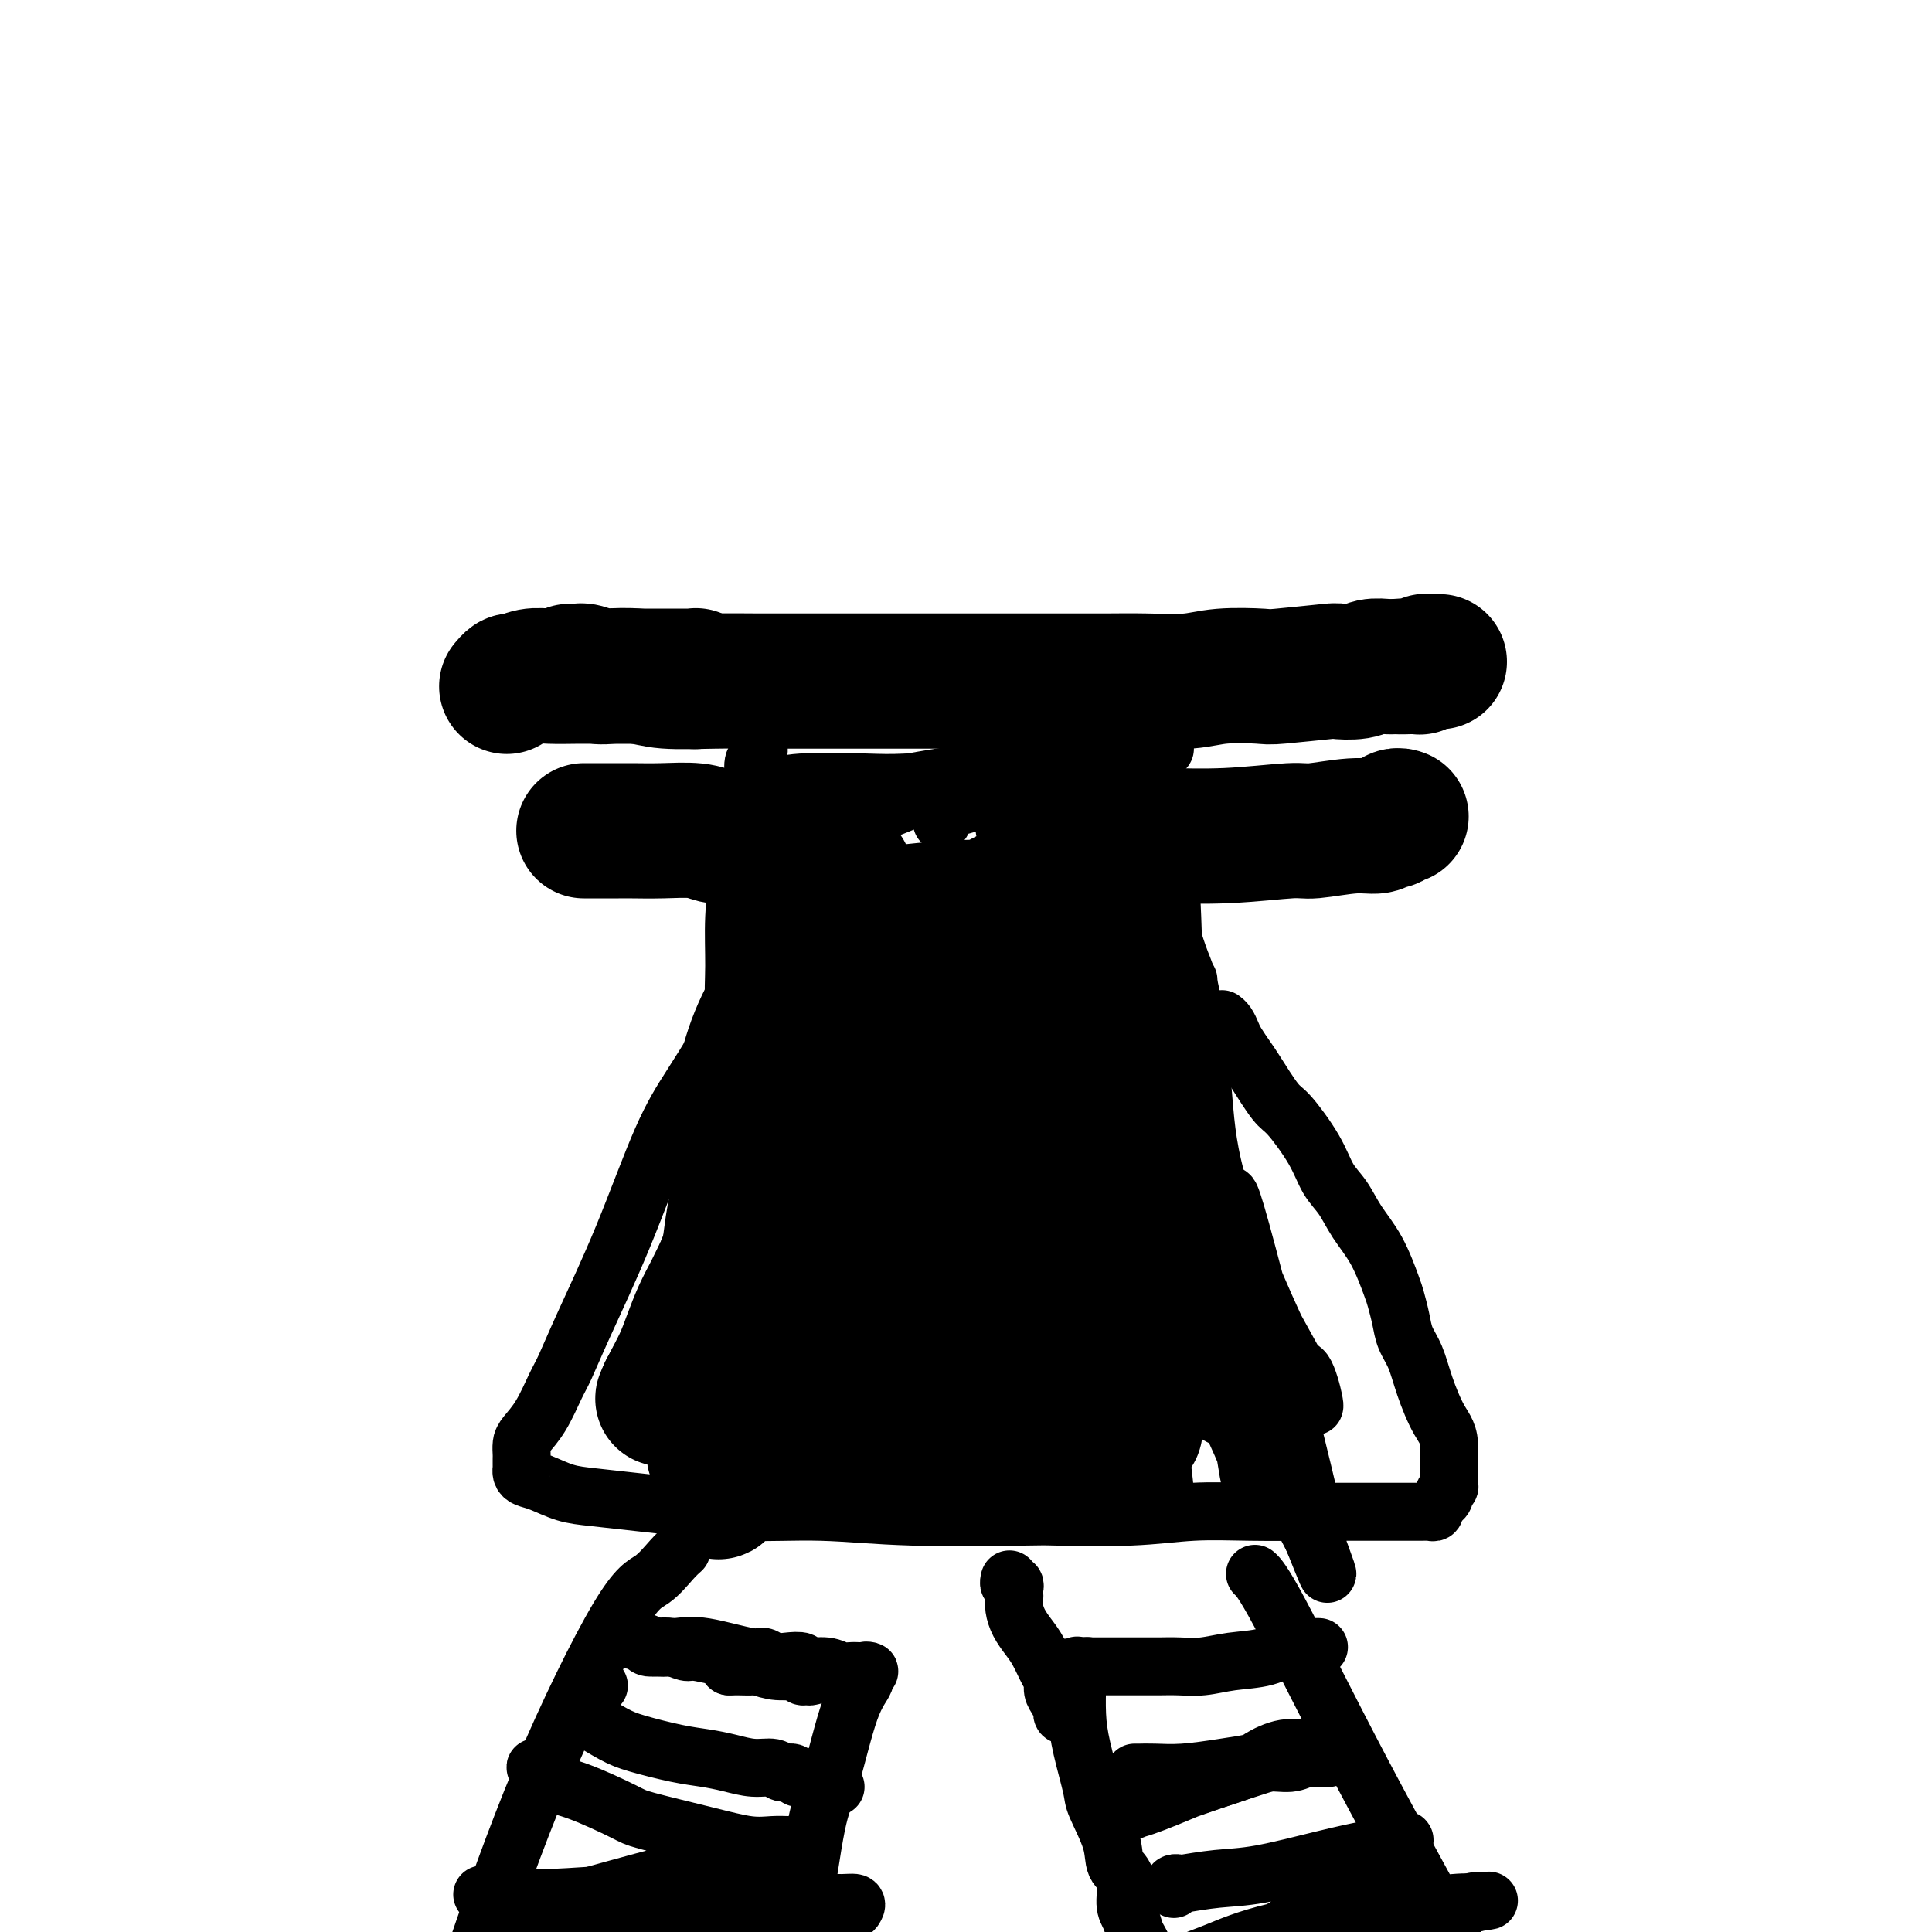 <svg viewBox='0 0 400 400' version='1.1' xmlns='http://www.w3.org/2000/svg' xmlns:xlink='http://www.w3.org/1999/xlink'><g fill='none' stroke='#000000' stroke-width='12' stroke-linecap='round' stroke-linejoin='round'><path d='M152,211c0.000,-0.000 0.001,-0.000 0,0c-0.001,0.000 -0.002,0.000 0,0c0.002,-0.000 0.007,-0.002 0,0c-0.007,0.002 -0.027,0.006 0,0c0.027,-0.006 0.100,-0.022 0,0c-0.100,0.022 -0.372,0.082 -1,1c-0.628,0.918 -1.613,2.693 -3,5c-1.387,2.307 -3.176,5.146 -5,8c-1.824,2.854 -3.681,5.724 -6,11c-2.319,5.276 -5.099,12.960 -8,20c-2.901,7.040 -5.922,13.437 -8,18c-2.078,4.563 -3.212,7.291 -4,9c-0.788,1.709 -1.230,2.398 -2,4c-0.770,1.602 -1.866,4.117 -3,6c-1.134,1.883 -2.304,3.135 -3,4c-0.696,0.865 -0.919,1.342 -1,2c-0.081,0.658 -0.022,1.496 0,2c0.022,0.504 0.006,0.675 0,1c-0.006,0.325 -0.001,0.804 0,1c0.001,0.196 -0.000,0.108 0,0c0.000,-0.108 0.002,-0.236 0,0c-0.002,0.236 -0.007,0.836 0,1c0.007,0.164 0.027,-0.107 0,0c-0.027,0.107 -0.101,0.592 0,1c0.101,0.408 0.376,0.739 1,1c0.624,0.261 1.598,0.451 3,1c1.402,0.549 3.231,1.456 5,2c1.769,0.544 3.476,0.723 6,1c2.524,0.277 5.864,0.650 9,1c3.136,0.350 6.068,0.675 9,1'/><path d='M141,312c5.845,0.399 8.457,-0.103 10,0c1.543,0.103 2.016,0.812 5,1c2.984,0.188 8.478,-0.145 14,0c5.522,0.145 11.073,0.767 19,1c7.927,0.233 18.229,0.076 23,0c4.771,-0.076 4.011,-0.073 7,0c2.989,0.073 9.729,0.216 15,0c5.271,-0.216 9.075,-0.790 13,-1c3.925,-0.210 7.971,-0.056 12,0c4.029,0.056 8.043,0.015 10,0c1.957,-0.015 1.859,-0.004 3,0c1.141,0.004 3.522,0.001 6,0c2.478,-0.001 5.053,-0.000 7,0c1.947,0.000 3.267,0.000 4,0c0.733,-0.000 0.879,-0.000 1,0c0.121,0.000 0.218,0.001 1,0c0.782,-0.001 2.248,-0.004 3,0c0.752,0.004 0.790,0.015 1,0c0.210,-0.015 0.591,-0.055 1,0c0.409,0.055 0.846,0.207 1,0c0.154,-0.207 0.026,-0.773 0,-1c-0.026,-0.227 0.050,-0.116 0,0c-0.050,0.116 -0.225,0.239 0,0c0.225,-0.239 0.849,-0.838 1,-1c0.151,-0.162 -0.170,0.113 0,0c0.170,-0.113 0.830,-0.613 1,-1c0.170,-0.387 -0.151,-0.662 0,-1c0.151,-0.338 0.772,-0.740 1,-1c0.228,-0.260 0.061,-0.378 0,-1c-0.061,-0.622 -0.018,-1.749 0,-3c0.018,-1.251 0.009,-2.625 0,-4'/><path d='M300,300c0.168,-3.029 -0.910,-4.101 -2,-6c-1.090,-1.899 -2.190,-4.624 -3,-7c-0.810,-2.376 -1.329,-4.404 -2,-6c-0.671,-1.596 -1.494,-2.761 -2,-4c-0.506,-1.239 -0.694,-2.553 -1,-4c-0.306,-1.447 -0.728,-3.027 -1,-4c-0.272,-0.973 -0.394,-1.340 -1,-3c-0.606,-1.660 -1.696,-4.615 -3,-7c-1.304,-2.385 -2.821,-4.201 -4,-6c-1.179,-1.799 -2.018,-3.580 -3,-5c-0.982,-1.420 -2.105,-2.478 -3,-4c-0.895,-1.522 -1.562,-3.509 -3,-6c-1.438,-2.491 -3.646,-5.486 -5,-7c-1.354,-1.514 -1.854,-1.546 -3,-3c-1.146,-1.454 -2.937,-4.329 -4,-6c-1.063,-1.671 -1.399,-2.136 -2,-3c-0.601,-0.864 -1.468,-2.127 -2,-3c-0.532,-0.873 -0.730,-1.358 -1,-2c-0.270,-0.642 -0.611,-1.442 -1,-2c-0.389,-0.558 -0.825,-0.874 -1,-1c-0.175,-0.126 -0.087,-0.063 0,0'/><path d='M141,321c-0.036,0.031 -0.072,0.063 0,0c0.072,-0.063 0.252,-0.219 0,0c-0.252,0.219 -0.934,0.813 -2,2c-1.066,1.187 -2.515,2.967 -4,4c-1.485,1.033 -3.006,1.318 -7,8c-3.994,6.682 -10.460,19.761 -16,33c-5.540,13.239 -10.154,26.640 -12,32c-1.846,5.360 -0.923,2.680 0,0'/><path d='M260,326c0.004,0.003 0.008,0.007 0,0c-0.008,-0.007 -0.027,-0.024 0,0c0.027,0.024 0.099,0.088 0,0c-0.099,-0.088 -0.369,-0.327 0,0c0.369,0.327 1.378,1.220 5,8c3.622,6.780 9.857,19.446 17,33c7.143,13.554 15.192,27.995 20,37c4.808,9.005 6.374,12.573 7,14c0.626,1.427 0.313,0.714 0,0'/><path d='M151,345c0.000,0.000 0.000,0.000 0,0c0.000,0.000 0.000,0.000 0,0c0.000,0.000 0.000,0.000 0,0c0.000,-0.000 -0.000,0.000 0,0c0.000,0.000 0.000,0.000 0,0c0.000,0.000 0.000,0.000 0,0c0.000,0.000 0.000,0.000 0,0c0.000,0.000 -0.000,0.000 0,0c0.000,0.000 0.000,0.000 0,0c0.000,0.000 0.000,0.000 0,0c-0.000,0.000 0.000,0.000 0,0c0.000,0.000 0.000,0.000 0,0c0.000,0.000 0.000,0.000 0,0c0.000,0.000 0.000,0.000 0,0c0.000,0.000 0.000,0.000 0,0c0.000,0.000 0.000,0.000 0,0c0.000,0.000 0.000,0.000 0,0'/><path d='M151,345c-0.078,0.001 -0.271,0.004 0,0c0.271,-0.004 1.008,-0.016 2,0c0.992,0.016 2.240,0.061 3,0c0.760,-0.061 1.030,-0.226 2,0c0.970,0.226 2.638,0.845 4,1c1.362,0.155 2.418,-0.155 3,0c0.582,0.155 0.691,0.774 1,1c0.309,0.226 0.819,0.061 1,0c0.181,-0.061 0.034,-0.016 0,0c-0.034,0.016 0.043,0.004 0,0c-0.043,-0.004 -0.208,-0.001 0,0c0.208,0.001 0.788,0.000 1,0c0.212,-0.000 0.054,0.001 0,0c-0.054,-0.001 -0.005,-0.004 0,0c0.005,0.004 -0.035,0.016 0,0c0.035,-0.016 0.144,-0.060 0,0c-0.144,0.060 -0.540,0.223 -1,0c-0.460,-0.223 -0.985,-0.833 -2,-1c-1.015,-0.167 -2.520,0.109 -4,0c-1.480,-0.109 -2.934,-0.603 -4,-1c-1.066,-0.397 -1.744,-0.699 -3,-1c-1.256,-0.301 -3.088,-0.603 -5,-1c-1.912,-0.397 -3.902,-0.890 -5,-1c-1.098,-0.110 -1.303,0.163 -2,0c-0.697,-0.163 -1.885,-0.762 -3,-1c-1.115,-0.238 -2.155,-0.116 -3,0c-0.845,0.116 -1.495,0.227 -2,0c-0.505,-0.227 -0.867,-0.792 -1,-1c-0.133,-0.208 -0.038,-0.059 0,0c0.038,0.059 0.019,0.030 0,0'/><path d='M133,340c-5.413,-1.082 -1.447,-0.286 0,0c1.447,0.286 0.375,0.063 0,0c-0.375,-0.063 -0.051,0.034 0,0c0.051,-0.034 -0.169,-0.197 0,0c0.169,0.197 0.727,0.756 2,1c1.273,0.244 3.261,0.174 5,0c1.739,-0.174 3.231,-0.453 6,0c2.769,0.453 6.816,1.637 9,2c2.184,0.363 2.505,-0.095 3,0c0.495,0.095 1.164,0.742 2,1c0.836,0.258 1.838,0.125 3,0c1.162,-0.125 2.485,-0.244 3,0c0.515,0.244 0.221,0.850 1,1c0.779,0.150 2.629,-0.156 4,0c1.371,0.156 2.263,0.774 3,1c0.737,0.226 1.321,0.060 2,0c0.679,-0.060 1.455,-0.016 2,0c0.545,0.016 0.860,0.003 1,0c0.140,-0.003 0.106,0.004 0,0c-0.106,-0.004 -0.285,-0.019 0,0c0.285,0.019 1.034,0.073 1,0c-0.034,-0.073 -0.851,-0.272 -1,0c-0.149,0.272 0.371,1.016 0,2c-0.371,0.984 -1.634,2.209 -3,6c-1.366,3.791 -2.836,10.148 -4,14c-1.164,3.852 -2.023,5.197 -3,10c-0.977,4.803 -2.071,13.062 -3,18c-0.929,4.938 -1.694,6.554 -2,8c-0.306,1.446 -0.153,2.723 0,4'/><path d='M164,408c-2.392,9.920 -1.373,3.719 -1,2c0.373,-1.719 0.100,1.042 0,2c-0.100,0.958 -0.027,0.112 0,0c0.027,-0.112 0.007,0.508 0,1c-0.007,0.492 -0.002,0.855 0,1c0.002,0.145 0.001,0.073 0,0'/><path d='M124,349c-0.762,0.649 -1.525,1.298 -2,2c-0.475,0.702 -0.663,1.456 -1,2c-0.337,0.544 -0.823,0.877 -1,1c-0.177,0.123 -0.043,0.036 0,0c0.043,-0.036 -0.003,-0.023 0,0c0.003,0.023 0.055,0.054 0,0c-0.055,-0.054 -0.217,-0.195 0,0c0.217,0.195 0.811,0.724 1,1c0.189,0.276 -0.029,0.297 1,1c1.029,0.703 3.306,2.086 5,3c1.694,0.914 2.805,1.359 5,2c2.195,0.641 5.474,1.477 8,2c2.526,0.523 4.301,0.733 6,1c1.699,0.267 3.324,0.592 5,1c1.676,0.408 3.405,0.898 5,1c1.595,0.102 3.057,-0.183 4,0c0.943,0.183 1.367,0.834 2,1c0.633,0.166 1.476,-0.152 2,0c0.524,0.152 0.729,0.773 1,1c0.271,0.227 0.609,0.061 1,0c0.391,-0.061 0.836,-0.016 1,0c0.164,0.016 0.048,0.005 0,0c-0.048,-0.005 -0.028,-0.002 0,0c0.028,0.002 0.064,0.004 0,0c-0.064,-0.004 -0.227,-0.015 0,0c0.227,0.015 0.844,0.056 1,0c0.156,-0.056 -0.150,-0.207 0,0c0.150,0.207 0.757,0.774 1,1c0.243,0.226 0.121,0.113 0,0'/><path d='M169,369c7.000,1.667 3.500,0.833 0,0'/><path d='M114,366c-0.338,0.001 -0.676,0.002 -1,0c-0.324,-0.002 -0.633,-0.008 -1,0c-0.367,0.008 -0.792,0.030 -1,0c-0.208,-0.030 -0.200,-0.114 0,0c0.200,0.114 0.591,0.424 1,1c0.409,0.576 0.837,1.417 2,2c1.163,0.583 3.062,0.906 6,2c2.938,1.094 6.915,2.959 9,4c2.085,1.041 2.278,1.260 5,2c2.722,0.740 7.972,2.002 12,3c4.028,0.998 6.834,1.731 9,2c2.166,0.269 3.690,0.072 5,0c1.310,-0.072 2.404,-0.019 3,0c0.596,0.019 0.693,0.005 1,0c0.307,-0.005 0.825,-0.002 1,0c0.175,0.002 0.007,0.003 0,0c-0.007,-0.003 0.145,-0.008 0,0c-0.145,0.008 -0.589,0.030 -5,1c-4.411,0.970 -12.789,2.887 -21,5c-8.211,2.113 -16.253,4.423 -22,6c-5.747,1.577 -9.197,2.423 -11,3c-1.803,0.577 -1.960,0.887 -2,1c-0.040,0.113 0.035,0.031 0,0c-0.035,-0.031 -0.181,-0.012 0,0c0.181,0.012 0.689,0.015 1,0c0.311,-0.015 0.426,-0.048 1,0c0.574,0.048 1.607,0.178 3,0c1.393,-0.178 3.144,-0.663 6,-1c2.856,-0.337 6.816,-0.525 14,-1c7.184,-0.475 17.592,-1.238 28,-2'/><path d='M157,394c11.271,-0.448 13.949,-0.068 16,0c2.051,0.068 3.477,-0.175 4,0c0.523,0.175 0.144,0.767 0,1c-0.144,0.233 -0.054,0.108 0,0c0.054,-0.108 0.071,-0.197 0,0c-0.071,0.197 -0.230,0.680 -4,3c-3.770,2.320 -11.150,6.478 -21,10c-9.850,3.522 -22.170,6.409 -29,8c-6.830,1.591 -8.171,1.886 -10,2c-1.829,0.114 -4.147,0.046 -5,0c-0.853,-0.046 -0.240,-0.069 0,0c0.240,0.069 0.109,0.231 0,0c-0.109,-0.231 -0.195,-0.856 0,-1c0.195,-0.144 0.671,0.194 1,0c0.329,-0.194 0.512,-0.920 2,-2c1.488,-1.080 4.282,-2.513 5,-3c0.718,-0.487 -0.641,-0.029 4,-3c4.641,-2.971 15.282,-9.370 22,-13c6.718,-3.630 9.513,-4.490 11,-5c1.487,-0.510 1.665,-0.671 2,-1c0.335,-0.329 0.828,-0.828 1,-1c0.172,-0.172 0.024,-0.017 0,0c-0.024,0.017 0.077,-0.104 0,0c-0.077,0.104 -0.333,0.434 -5,1c-4.667,0.566 -13.744,1.367 -22,2c-8.256,0.633 -15.690,1.098 -19,1c-3.310,-0.098 -2.495,-0.758 -3,-1c-0.505,-0.242 -2.328,-0.065 -3,0c-0.672,0.065 -0.192,0.019 0,0c0.192,-0.019 0.096,-0.009 0,0'/><path d='M104,392c-8.089,0.467 -2.311,0.133 0,0c2.311,-0.133 1.156,-0.067 0,0'/><path d='M273,341c-0.022,-0.000 -0.044,-0.000 0,0c0.044,0.000 0.154,0.001 0,0c-0.154,-0.001 -0.571,-0.002 -1,0c-0.429,0.002 -0.870,0.007 -1,0c-0.130,-0.007 0.053,-0.027 0,0c-0.053,0.027 -0.340,0.102 -1,0c-0.660,-0.102 -1.691,-0.381 -3,0c-1.309,0.381 -2.896,1.423 -5,2c-2.104,0.577 -4.725,0.691 -7,1c-2.275,0.309 -4.202,0.815 -6,1c-1.798,0.185 -3.466,0.050 -5,0c-1.534,-0.050 -2.935,-0.013 -4,0c-1.065,0.013 -1.796,0.004 -3,0c-1.204,-0.004 -2.882,-0.001 -4,0c-1.118,0.001 -1.676,0.000 -2,0c-0.324,-0.000 -0.413,-0.000 -1,0c-0.587,0.000 -1.673,0.000 -2,0c-0.327,-0.000 0.105,-0.000 0,0c-0.105,0.000 -0.746,0.000 -1,0c-0.254,-0.000 -0.119,-0.000 0,0c0.119,0.000 0.224,0.000 0,0c-0.224,-0.000 -0.777,-0.000 -1,0c-0.223,0.000 -0.116,0.000 0,0c0.116,-0.000 0.241,-0.000 0,0c-0.241,0.000 -0.848,0.000 -1,0c-0.152,-0.000 0.151,-0.000 0,0c-0.151,0.000 -0.758,0.000 -1,0c-0.242,-0.000 -0.121,-0.000 0,0'/><path d='M224,345c-7.576,0.619 -2.016,0.166 0,0c2.016,-0.166 0.488,-0.044 0,0c-0.488,0.044 0.066,0.012 0,0c-0.066,-0.012 -0.750,-0.003 -1,0c-0.250,0.003 -0.067,-0.001 0,0c0.067,0.001 0.018,0.007 0,0c-0.018,-0.007 -0.005,-0.027 0,0c0.005,0.027 0.001,0.102 0,0c-0.001,-0.102 0.002,-0.380 0,0c-0.002,0.380 -0.007,1.418 0,2c0.007,0.582 0.027,0.708 0,2c-0.027,1.292 -0.102,3.752 0,6c0.102,2.248 0.379,4.286 1,7c0.621,2.714 1.586,6.103 2,8c0.414,1.897 0.278,2.300 1,4c0.722,1.700 2.301,4.695 3,7c0.699,2.305 0.516,3.920 1,5c0.484,1.080 1.635,1.626 2,3c0.365,1.374 -0.056,3.577 0,5c0.056,1.423 0.590,2.066 1,3c0.410,0.934 0.698,2.157 1,3c0.302,0.843 0.620,1.304 1,2c0.380,0.696 0.823,1.627 1,2c0.177,0.373 0.089,0.186 0,0'/><path d='M221,355c0.114,-0.029 0.227,-0.059 0,0c-0.227,0.059 -0.796,0.206 -1,0c-0.204,-0.206 -0.045,-0.765 0,-1c0.045,-0.235 -0.026,-0.146 0,0c0.026,0.146 0.148,0.350 0,0c-0.148,-0.350 -0.568,-1.255 -1,-2c-0.432,-0.745 -0.878,-1.329 -1,-2c-0.122,-0.671 0.080,-1.428 0,-2c-0.080,-0.572 -0.442,-0.958 -1,-2c-0.558,-1.042 -1.312,-2.741 -2,-4c-0.688,-1.259 -1.309,-2.078 -2,-3c-0.691,-0.922 -1.453,-1.949 -2,-3c-0.547,-1.051 -0.877,-2.128 -1,-3c-0.123,-0.872 -0.037,-1.539 0,-2c0.037,-0.461 0.024,-0.716 0,-1c-0.024,-0.284 -0.059,-0.598 0,-1c0.059,-0.402 0.212,-0.891 0,-1c-0.212,-0.109 -0.788,0.163 -1,0c-0.212,-0.163 -0.061,-0.761 0,-1c0.061,-0.239 0.030,-0.120 0,0'/><path d='M238,367c0.091,0.000 0.182,0.000 0,0c-0.182,-0.000 -0.638,-0.000 -1,0c-0.362,0.000 -0.631,0.000 -1,0c-0.369,-0.000 -0.838,-0.000 -1,0c-0.162,0.000 -0.017,0.001 0,0c0.017,-0.001 -0.094,-0.003 0,0c0.094,0.003 0.393,0.012 1,0c0.607,-0.012 1.522,-0.043 3,0c1.478,0.043 3.521,0.161 6,0c2.479,-0.161 5.396,-0.603 8,-1c2.604,-0.397 4.896,-0.751 6,-1c1.104,-0.249 1.021,-0.392 2,-1c0.979,-0.608 3.019,-1.679 5,-2c1.981,-0.321 3.904,0.110 5,0c1.096,-0.110 1.366,-0.762 2,-1c0.634,-0.238 1.634,-0.064 2,0c0.366,0.064 0.099,0.017 0,0c-0.099,-0.017 -0.029,-0.005 0,0c0.029,0.005 0.016,0.004 0,0c-0.016,-0.004 -0.034,-0.011 0,0c0.034,0.011 0.121,0.042 -3,1c-3.121,0.958 -9.449,2.845 -16,5c-6.551,2.155 -13.326,4.577 -17,6c-3.674,1.423 -4.248,1.845 -5,2c-0.752,0.155 -1.682,0.042 -2,0c-0.318,-0.042 -0.025,-0.012 0,0c0.025,0.012 -0.217,0.006 0,0c0.217,-0.006 0.893,-0.012 1,0c0.107,0.012 -0.356,0.042 0,0c0.356,-0.042 1.530,-0.155 4,-1c2.470,-0.845 6.235,-2.423 10,-4'/><path d='M247,370c3.754,-1.327 6.639,-2.145 9,-3c2.361,-0.855 4.198,-1.746 6,-2c1.802,-0.254 3.569,0.128 5,0c1.431,-0.128 2.527,-0.766 3,-1c0.473,-0.234 0.323,-0.063 1,0c0.677,0.063 2.182,0.017 3,0c0.818,-0.017 0.951,-0.005 1,0c0.049,0.005 0.014,0.001 0,0c-0.014,-0.001 -0.007,-0.001 0,0'/><path d='M243,391c0.002,0.008 0.005,0.016 0,0c-0.005,-0.016 -0.017,-0.056 0,0c0.017,0.056 0.063,0.208 0,0c-0.063,-0.208 -0.236,-0.775 0,-1c0.236,-0.225 0.882,-0.108 1,0c0.118,0.108 -0.290,0.208 1,0c1.290,-0.208 4.278,-0.724 7,-1c2.722,-0.276 5.178,-0.312 9,-1c3.822,-0.688 9.010,-2.027 13,-3c3.990,-0.973 6.783,-1.582 9,-2c2.217,-0.418 3.860,-0.647 5,-1c1.140,-0.353 1.777,-0.829 2,-1c0.223,-0.171 0.031,-0.037 0,0c-0.031,0.037 0.098,-0.022 0,0c-0.098,0.022 -0.424,0.124 0,0c0.424,-0.124 1.598,-0.474 0,1c-1.598,1.474 -5.969,4.773 -12,9c-6.031,4.227 -13.721,9.381 -19,12c-5.279,2.619 -8.147,2.702 -10,3c-1.853,0.298 -2.692,0.809 -3,1c-0.308,0.191 -0.085,0.061 0,0c0.085,-0.061 0.032,-0.052 0,0c-0.032,0.052 -0.042,0.148 0,0c0.042,-0.148 0.136,-0.541 1,-1c0.864,-0.459 2.498,-0.985 5,-2c2.502,-1.015 5.872,-2.521 12,-4c6.128,-1.479 15.014,-2.933 22,-4c6.986,-1.067 12.073,-1.749 15,-2c2.927,-0.251 3.693,-0.072 4,0c0.307,0.072 0.153,0.036 0,0'/><path d='M305,394c6.366,-0.944 1.782,-0.303 0,0c-1.782,0.303 -0.762,0.267 0,0c0.762,-0.267 1.266,-0.765 -1,0c-2.266,0.765 -7.301,2.793 -13,5c-5.699,2.207 -12.063,4.591 -16,6c-3.937,1.409 -5.448,1.841 -6,2c-0.552,0.159 -0.143,0.044 0,0c0.143,-0.044 0.022,-0.015 0,0c-0.022,0.015 0.054,0.018 0,0c-0.054,-0.018 -0.238,-0.057 0,0c0.238,0.057 0.899,0.211 2,0c1.101,-0.211 2.643,-0.788 4,-1c1.357,-0.212 2.531,-0.061 3,0c0.469,0.061 0.235,0.030 0,0'/><path d='M169,207c0.008,0.011 0.017,0.022 0,0c-0.017,-0.022 -0.059,-0.076 0,0c0.059,0.076 0.219,0.281 0,0c-0.219,-0.281 -0.816,-1.050 -1,-1c-0.184,0.050 0.044,0.917 0,2c-0.044,1.083 -0.361,2.382 -2,7c-1.639,4.618 -4.601,12.554 -7,21c-2.399,8.446 -4.237,17.401 -6,24c-1.763,6.599 -3.453,10.840 -5,14c-1.547,3.160 -2.951,5.239 -4,7c-1.049,1.761 -1.742,3.206 -2,4c-0.258,0.794 -0.082,0.939 0,1c0.082,0.061 0.069,0.037 0,0c-0.069,-0.037 -0.195,-0.088 0,0c0.195,0.088 0.712,0.316 1,0c0.288,-0.316 0.346,-1.174 1,-2c0.654,-0.826 1.903,-1.619 5,-6c3.097,-4.381 8.041,-12.350 12,-20c3.959,-7.650 6.931,-14.983 9,-21c2.069,-6.017 3.234,-10.719 5,-15c1.766,-4.281 4.134,-8.139 5,-10c0.866,-1.861 0.229,-1.723 0,-2c-0.229,-0.277 -0.050,-0.970 0,-1c0.050,-0.030 -0.029,0.603 0,1c0.029,0.397 0.165,0.557 0,2c-0.165,1.443 -0.632,4.170 -2,13c-1.368,8.830 -3.638,23.762 -5,34c-1.362,10.238 -1.818,15.782 -2,20c-0.182,4.218 -0.091,7.109 0,10'/><path d='M171,289c-1.349,13.579 -0.223,7.526 0,6c0.223,-1.526 -0.457,1.473 -1,3c-0.543,1.527 -0.950,1.580 -1,1c-0.050,-0.580 0.255,-1.794 0,0c-0.255,1.794 -1.071,6.594 0,-1c1.071,-7.594 4.028,-27.583 6,-37c1.972,-9.417 2.959,-8.260 5,-12c2.041,-3.740 5.135,-12.375 7,-19c1.865,-6.625 2.499,-11.238 3,-14c0.501,-2.762 0.868,-3.672 1,-4c0.132,-0.328 0.027,-0.075 0,0c-0.027,0.075 0.022,-0.030 0,0c-0.022,0.030 -0.116,0.194 0,0c0.116,-0.194 0.441,-0.748 0,4c-0.441,4.748 -1.649,14.796 -2,26c-0.351,11.204 0.155,23.562 1,32c0.845,8.438 2.031,12.954 3,17c0.969,4.046 1.723,7.620 2,10c0.277,2.380 0.078,3.566 0,4c-0.078,0.434 -0.033,0.116 0,0c0.033,-0.116 0.055,-0.031 0,0c-0.055,0.031 -0.189,0.008 0,0c0.189,-0.008 0.699,-0.001 1,-6c0.301,-5.999 0.392,-18.003 0,-30c-0.392,-11.997 -1.268,-23.987 -1,-32c0.268,-8.013 1.680,-12.051 3,-15c1.320,-2.949 2.550,-4.811 3,-6c0.450,-1.189 0.121,-1.705 0,-2c-0.121,-0.295 -0.035,-0.370 0,0c0.035,0.370 0.017,1.185 0,2'/><path d='M201,216c1.145,-1.662 1.007,4.682 1,9c-0.007,4.318 0.118,6.611 1,16c0.882,9.389 2.523,25.875 4,36c1.477,10.125 2.792,13.890 5,18c2.208,4.110 5.310,8.566 7,11c1.690,2.434 1.970,2.845 2,3c0.030,0.155 -0.188,0.052 0,0c0.188,-0.052 0.781,-0.053 1,0c0.219,0.053 0.063,0.161 0,0c-0.063,-0.161 -0.034,-0.592 0,-1c0.034,-0.408 0.072,-0.793 0,-1c-0.072,-0.207 -0.254,-0.237 -1,-10c-0.746,-9.763 -2.057,-29.258 -3,-43c-0.943,-13.742 -1.517,-21.730 -2,-28c-0.483,-6.270 -0.876,-10.821 -1,-13c-0.124,-2.179 0.021,-1.986 0,-2c-0.021,-0.014 -0.207,-0.236 0,0c0.207,0.236 0.808,0.930 1,1c0.192,0.070 -0.023,-0.485 0,0c0.023,0.485 0.285,2.010 1,10c0.715,7.990 1.884,22.445 3,34c1.116,11.555 2.180,20.210 5,28c2.820,7.790 7.397,14.714 10,19c2.603,4.286 3.234,5.933 4,7c0.766,1.067 1.669,1.554 2,2c0.331,0.446 0.092,0.851 0,1c-0.092,0.149 -0.036,0.043 0,0c0.036,-0.043 0.051,-0.022 0,0c-0.051,0.022 -0.168,0.044 0,0c0.168,-0.044 0.619,-0.156 0,-6c-0.619,-5.844 -2.310,-17.422 -4,-29'/><path d='M237,278c-1.415,-10.642 -2.954,-20.245 -4,-27c-1.046,-6.755 -1.601,-10.660 -2,-13c-0.399,-2.340 -0.644,-3.116 -1,-4c-0.356,-0.884 -0.825,-1.876 -1,-3c-0.175,-1.124 -0.056,-2.380 0,-3c0.056,-0.620 0.049,-0.605 0,-1c-0.049,-0.395 -0.142,-1.201 0,-1c0.142,0.201 0.517,1.407 0,0c-0.517,-1.407 -1.928,-5.428 1,4c2.928,9.428 10.195,32.306 14,43c3.805,10.694 4.149,9.206 6,12c1.851,2.794 5.210,9.872 7,14c1.790,4.128 2.010,5.308 2,6c-0.010,0.692 -0.250,0.898 0,1c0.250,0.102 0.989,0.102 1,0c0.011,-0.102 -0.706,-0.304 -1,0c-0.294,0.304 -0.164,1.114 -1,-4c-0.836,-5.114 -2.637,-16.151 -7,-31c-4.363,-14.849 -11.288,-33.510 -14,-41c-2.712,-7.490 -1.210,-3.810 -1,-3c0.210,0.810 -0.872,-1.248 -1,-2c-0.128,-0.752 0.697,-0.196 1,0c0.303,0.196 0.083,0.032 0,0c-0.083,-0.032 -0.031,0.070 0,1c0.031,0.930 0.039,2.690 3,10c2.961,7.310 8.873,20.172 13,31c4.127,10.828 6.467,19.624 9,27c2.533,7.376 5.259,13.332 7,17c1.741,3.668 2.497,5.048 3,6c0.503,0.952 0.751,1.476 1,2'/><path d='M272,319c5.558,13.978 1.452,2.923 0,-1c-1.452,-3.923 -0.252,-0.712 0,0c0.252,0.712 -0.444,-1.074 0,0c0.444,1.074 2.029,5.006 -1,-8c-3.029,-13.006 -10.671,-42.952 -14,-55c-3.329,-12.048 -2.346,-6.199 -3,-6c-0.654,0.199 -2.946,-5.253 -4,-8c-1.054,-2.747 -0.871,-2.789 -1,-3c-0.129,-0.211 -0.570,-0.592 -1,-1c-0.430,-0.408 -0.849,-0.845 -1,-1c-0.151,-0.155 -0.033,-0.029 0,0c0.033,0.029 -0.017,-0.039 0,0c0.017,0.039 0.101,0.187 0,0c-0.101,-0.187 -0.387,-0.708 0,0c0.387,0.708 1.448,2.645 5,11c3.552,8.355 9.594,23.127 13,30c3.406,6.873 4.177,5.847 5,7c0.823,1.153 1.697,4.483 2,6c0.303,1.517 0.034,1.219 0,1c-0.034,-0.219 0.165,-0.359 0,-1c-0.165,-0.641 -0.696,-1.782 -3,-6c-2.304,-4.218 -6.383,-11.511 -11,-20c-4.617,-8.489 -9.773,-18.173 -13,-24c-3.227,-5.827 -4.525,-7.796 -5,-9c-0.475,-1.204 -0.127,-1.643 0,-2c0.127,-0.357 0.034,-0.632 0,-1c-0.034,-0.368 -0.009,-0.831 0,-1c0.009,-0.169 0.002,-0.046 0,0c-0.002,0.046 -0.001,0.013 0,0c0.001,-0.013 0.000,-0.007 0,0'/><path d='M240,227c-4.929,-9.745 -1.252,-2.609 0,0c1.252,2.609 0.078,0.689 0,0c-0.078,-0.689 0.941,-0.147 0,-1c-0.941,-0.853 -3.840,-3.101 -5,-4c-1.160,-0.899 -0.580,-0.450 0,0'/><path d='M155,218c-0.422,-0.030 -0.844,-0.060 -1,0c-0.156,0.060 -0.046,0.209 0,0c0.046,-0.209 0.027,-0.777 0,-1c-0.027,-0.223 -0.064,-0.101 0,0c0.064,0.101 0.228,0.180 0,0c-0.228,-0.180 -0.846,-0.621 -1,-1c-0.154,-0.379 0.158,-0.697 0,-2c-0.158,-1.303 -0.785,-3.593 -1,-6c-0.215,-2.407 -0.016,-4.932 0,-8c0.016,-3.068 -0.149,-6.680 0,-10c0.149,-3.320 0.613,-6.350 1,-9c0.387,-2.650 0.696,-4.922 1,-7c0.304,-2.078 0.603,-3.964 1,-6c0.397,-2.036 0.891,-4.222 1,-6c0.109,-1.778 -0.168,-3.149 0,-4c0.168,-0.851 0.781,-1.183 1,-2c0.219,-0.817 0.045,-2.117 0,-3c-0.045,-0.883 0.041,-1.347 0,-2c-0.041,-0.653 -0.207,-1.495 0,-2c0.207,-0.505 0.788,-0.671 1,-1c0.212,-0.329 0.056,-0.819 0,-1c-0.056,-0.181 -0.011,-0.052 0,0c0.011,0.052 -0.012,0.029 0,0c0.012,-0.029 0.058,-0.063 0,0c-0.058,0.063 -0.219,0.223 0,0c0.219,-0.223 0.820,-0.830 1,-1c0.180,-0.170 -0.059,0.095 0,0c0.059,-0.095 0.418,-0.551 1,-1c0.582,-0.449 1.387,-0.890 2,-1c0.613,-0.110 1.032,0.111 2,0c0.968,-0.111 2.484,-0.556 4,-1'/><path d='M168,143c2.612,-1.166 3.643,-1.082 4,-1c0.357,0.082 0.040,0.163 1,0c0.960,-0.163 3.196,-0.570 5,-1c1.804,-0.430 3.175,-0.885 5,-1c1.825,-0.115 4.103,0.109 7,0c2.897,-0.109 6.414,-0.551 9,-1c2.586,-0.449 4.240,-0.905 6,-1c1.760,-0.095 3.626,0.171 5,0c1.374,-0.171 2.258,-0.778 3,-1c0.742,-0.222 1.344,-0.060 2,0c0.656,0.060 1.368,0.019 2,0c0.632,-0.019 1.185,-0.016 2,0c0.815,0.016 1.892,0.044 3,0c1.108,-0.044 2.248,-0.160 3,0c0.752,0.160 1.117,0.597 2,1c0.883,0.403 2.286,0.772 3,1c0.714,0.228 0.741,0.313 1,1c0.259,0.687 0.752,1.974 2,4c1.248,2.026 3.251,4.789 5,11c1.749,6.211 3.243,15.869 4,24c0.757,8.131 0.777,14.734 1,19c0.223,4.266 0.648,6.193 1,8c0.352,1.807 0.630,3.492 1,5c0.370,1.508 0.831,2.839 1,4c0.169,1.161 0.045,2.154 0,3c-0.045,0.846 -0.012,1.547 0,2c0.012,0.453 0.003,0.657 0,1c-0.003,0.343 -0.001,0.823 0,1c0.001,0.177 0.000,0.051 0,0c-0.000,-0.051 -0.000,-0.025 0,0'/><path d='M152,175c0.008,0.008 0.016,0.017 0,0c-0.016,-0.017 -0.055,-0.059 0,0c0.055,0.059 0.203,0.221 0,0c-0.203,-0.221 -0.756,-0.823 0,-1c0.756,-0.177 2.821,0.071 4,0c1.179,-0.071 1.471,-0.459 3,-1c1.529,-0.541 4.296,-1.233 7,-2c2.704,-0.767 5.344,-1.610 8,-2c2.656,-0.390 5.328,-0.327 8,-1c2.672,-0.673 5.345,-2.082 8,-3c2.655,-0.918 5.291,-1.346 7,-2c1.709,-0.654 2.489,-1.533 4,-2c1.511,-0.467 3.753,-0.521 6,-1c2.247,-0.479 4.500,-1.382 6,-2c1.500,-0.618 2.247,-0.950 3,-1c0.753,-0.050 1.512,0.183 2,0c0.488,-0.183 0.705,-0.781 1,-1c0.295,-0.219 0.667,-0.059 1,0c0.333,0.059 0.628,0.016 1,0c0.372,-0.016 0.821,-0.004 1,0c0.179,0.004 0.086,0.001 0,0c-0.086,-0.001 -0.167,-0.000 0,0c0.167,0.000 0.581,0.000 1,0c0.419,-0.000 0.844,-0.000 1,0c0.156,0.000 0.045,0.000 0,0c-0.045,-0.000 -0.022,-0.000 0,0'/><path d='M160,163c-0.004,-0.002 -0.008,-0.004 0,0c0.008,0.004 0.028,0.015 0,0c-0.028,-0.015 -0.103,-0.056 0,0c0.103,0.056 0.385,0.208 1,0c0.615,-0.208 1.564,-0.777 5,-1c3.436,-0.223 9.360,-0.101 13,0c3.640,0.101 4.998,0.182 9,0c4.002,-0.182 10.648,-0.626 16,-1c5.352,-0.374 9.409,-0.678 13,-1c3.591,-0.322 6.717,-0.661 9,-1c2.283,-0.339 3.722,-0.679 5,-1c1.278,-0.321 2.394,-0.622 3,-1c0.606,-0.378 0.700,-0.833 1,-1c0.300,-0.167 0.804,-0.046 1,0c0.196,0.046 0.082,0.018 0,0c-0.082,-0.018 -0.134,-0.027 0,0c0.134,0.027 0.454,0.088 -5,1c-5.454,0.912 -16.682,2.674 -26,4c-9.318,1.326 -16.728,2.215 -22,3c-5.272,0.785 -8.408,1.464 -11,2c-2.592,0.536 -4.642,0.928 -6,1c-1.358,0.072 -2.023,-0.177 -3,0c-0.977,0.177 -2.264,0.779 -3,1c-0.736,0.221 -0.921,0.059 -1,0c-0.079,-0.059 -0.052,-0.016 0,0c0.052,0.016 0.129,0.004 0,0c-0.129,-0.004 -0.466,-0.001 0,0c0.466,0.001 1.733,0.001 3,0'/><path d='M162,168c-8.643,1.009 5.750,-1.967 16,-4c10.250,-2.033 16.356,-3.123 23,-4c6.644,-0.877 13.826,-1.541 18,-2c4.174,-0.459 5.339,-0.711 8,-1c2.661,-0.289 6.818,-0.613 9,-1c2.182,-0.387 2.388,-0.836 3,-1c0.612,-0.164 1.630,-0.044 2,0c0.370,0.044 0.092,0.010 0,0c-0.092,-0.010 0.001,0.002 0,0c-0.001,-0.002 -0.095,-0.019 0,0c0.095,0.019 0.379,0.073 0,0c-0.379,-0.073 -1.422,-0.275 -6,1c-4.578,1.275 -12.691,4.027 -19,6c-6.309,1.973 -10.815,3.168 -14,4c-3.185,0.832 -5.050,1.301 -6,2c-0.950,0.699 -0.986,1.628 -1,2c-0.014,0.372 -0.007,0.186 0,0'/><path d='M159,187c-0.017,0.116 -0.034,0.232 0,0c0.034,-0.232 0.119,-0.812 0,-1c-0.119,-0.188 -0.440,0.016 0,0c0.440,-0.016 1.643,-0.253 5,-1c3.357,-0.747 8.869,-2.004 15,-3c6.131,-0.996 12.883,-1.731 18,-2c5.117,-0.269 8.601,-0.072 13,0c4.399,0.072 9.715,0.019 12,0c2.285,-0.019 1.539,-0.005 2,0c0.461,0.005 2.130,-0.000 3,0c0.870,0.000 0.942,0.006 1,0c0.058,-0.006 0.104,-0.025 0,0c-0.104,0.025 -0.357,0.095 0,0c0.357,-0.095 1.324,-0.356 -1,1c-2.324,1.356 -7.940,4.329 -15,8c-7.060,3.671 -15.566,8.041 -23,11c-7.434,2.959 -13.797,4.506 -17,5c-3.203,0.494 -3.245,-0.066 -4,0c-0.755,0.066 -2.222,0.758 -3,1c-0.778,0.242 -0.865,0.033 -1,0c-0.135,-0.033 -0.317,0.110 0,0c0.317,-0.110 1.134,-0.473 2,-1c0.866,-0.527 1.780,-1.218 5,-3c3.220,-1.782 8.746,-4.656 14,-7c5.254,-2.344 10.237,-4.160 15,-5c4.763,-0.840 9.307,-0.706 12,-1c2.693,-0.294 3.534,-1.018 5,-1c1.466,0.018 3.558,0.778 5,1c1.442,0.222 2.234,-0.094 3,0c0.766,0.094 1.504,0.598 2,1c0.496,0.402 0.748,0.701 1,1'/><path d='M228,191c1.854,0.493 0.989,0.224 0,1c-0.989,0.776 -2.103,2.596 -3,4c-0.897,1.404 -1.578,2.390 -6,6c-4.422,3.610 -12.584,9.842 -22,14c-9.416,4.158 -20.085,6.240 -24,7c-3.915,0.760 -1.075,0.197 0,0c1.075,-0.197 0.384,-0.030 0,0c-0.384,0.030 -0.462,-0.078 0,-1c0.462,-0.922 1.465,-2.659 3,-4c1.535,-1.341 3.601,-2.286 5,-3c1.399,-0.714 2.132,-1.195 4,-2c1.868,-0.805 4.870,-1.932 9,-3c4.130,-1.068 9.386,-2.075 16,-3c6.614,-0.925 14.585,-1.768 19,-2c4.415,-0.232 5.274,0.148 7,0c1.726,-0.148 4.319,-0.824 6,-1c1.681,-0.176 2.450,0.149 3,0c0.550,-0.149 0.879,-0.773 1,-1c0.121,-0.227 0.032,-0.057 0,0c-0.032,0.057 -0.009,0.001 0,0c0.009,-0.001 0.002,0.051 0,0c-0.002,-0.051 -0.001,-0.206 0,0c0.001,0.206 0.000,0.773 0,1c-0.000,0.227 -0.000,0.113 0,0'/></g>
<g fill='none' stroke='#000000' stroke-width='28' stroke-linecap='round' stroke-linejoin='round'><path d='M175,181c0.000,0.000 0.000,0.000 0,0c-0.000,-0.000 -0.000,-0.001 0,0c0.000,0.001 0.001,0.003 0,0c-0.001,-0.003 -0.003,-0.013 0,0c0.003,0.013 0.011,0.047 0,0c-0.011,-0.047 -0.039,-0.176 0,0c0.039,0.176 0.146,0.656 0,1c-0.146,0.344 -0.546,0.552 -1,2c-0.454,1.448 -0.962,4.138 -4,9c-3.038,4.862 -8.607,11.898 -12,19c-3.393,7.102 -4.610,14.271 -5,20c-0.390,5.729 0.046,10.018 0,13c-0.046,2.982 -0.575,4.656 -1,7c-0.425,2.344 -0.747,5.357 -1,7c-0.253,1.643 -0.438,1.915 -1,3c-0.562,1.085 -1.501,2.981 -2,4c-0.499,1.019 -0.558,1.159 -1,2c-0.442,0.841 -1.267,2.382 -2,4c-0.733,1.618 -1.374,3.313 -2,5c-0.626,1.687 -1.239,3.366 -2,5c-0.761,1.634 -1.672,3.222 -2,4c-0.328,0.778 -0.074,0.744 0,1c0.074,0.256 -0.033,0.801 0,1c0.033,0.199 0.205,0.053 0,0c-0.205,-0.053 -0.787,-0.014 -1,0c-0.213,0.014 -0.057,0.004 0,0c0.057,-0.004 0.015,-0.001 0,0c-0.015,0.001 -0.004,0.000 0,0c0.004,-0.000 0.001,-0.000 0,0c-0.001,0.000 -0.001,0.000 0,0'/><path d='M138,288c-1.847,3.999 0.037,-0.504 1,-2c0.963,-1.496 1.007,0.016 4,-7c2.993,-7.016 8.936,-22.559 14,-34c5.064,-11.441 9.247,-18.780 12,-25c2.753,-6.220 4.074,-11.321 5,-14c0.926,-2.679 1.457,-2.934 2,-3c0.543,-0.066 1.098,0.059 1,0c-0.098,-0.059 -0.849,-0.303 -1,0c-0.151,0.303 0.298,1.153 0,3c-0.298,1.847 -1.344,4.693 -3,12c-1.656,7.307 -3.921,19.077 -7,30c-3.079,10.923 -6.972,21.000 -9,26c-2.028,5.000 -2.190,4.922 -3,7c-0.810,2.078 -2.269,6.311 -3,9c-0.731,2.689 -0.736,3.835 -1,5c-0.264,1.165 -0.789,2.351 -1,3c-0.211,0.649 -0.109,0.762 0,1c0.109,0.238 0.225,0.600 0,1c-0.225,0.400 -0.793,0.839 -1,1c-0.207,0.161 -0.055,0.043 0,0c0.055,-0.043 0.013,-0.012 0,0c-0.013,0.012 0.002,0.003 0,0c-0.002,-0.003 -0.021,-0.001 0,0c0.021,0.001 0.083,0.000 0,0c-0.083,-0.000 -0.309,-0.000 0,0c0.309,0.000 1.155,0.000 2,0'/><path d='M150,301c-3.531,15.236 0.642,4.327 3,0c2.358,-4.327 2.902,-2.071 7,-2c4.098,0.071 11.750,-2.044 16,-3c4.250,-0.956 5.096,-0.754 9,-1c3.904,-0.246 10.864,-0.941 19,-1c8.136,-0.059 17.448,0.516 22,1c4.552,0.484 4.344,0.876 5,1c0.656,0.124 2.176,-0.019 3,0c0.824,0.019 0.953,0.202 1,0c0.047,-0.202 0.012,-0.787 0,-1c-0.012,-0.213 -0.002,-0.054 0,0c0.002,0.054 -0.004,0.003 0,0c0.004,-0.003 0.019,0.041 0,0c-0.019,-0.041 -0.071,-0.169 0,0c0.071,0.169 0.264,0.634 -4,0c-4.264,-0.634 -12.985,-2.366 -22,-4c-9.015,-1.634 -18.325,-3.169 -24,-4c-5.675,-0.831 -7.717,-0.958 -9,-1c-1.283,-0.042 -1.808,0.002 -2,0c-0.192,-0.002 -0.052,-0.050 0,0c0.052,0.050 0.016,0.196 0,0c-0.016,-0.196 -0.011,-0.735 0,-1c0.011,-0.265 0.027,-0.256 1,-3c0.973,-2.744 2.902,-8.241 5,-15c2.098,-6.759 4.366,-14.781 6,-21c1.634,-6.219 2.634,-10.636 4,-17c1.366,-6.364 3.099,-14.675 4,-19c0.901,-4.325 0.972,-4.664 1,-5c0.028,-0.336 0.014,-0.668 0,-1'/><path d='M195,204c2.938,-12.761 0.784,-3.664 0,0c-0.784,3.664 -0.199,1.894 0,1c0.199,-0.894 0.010,-0.912 0,6c-0.010,6.912 0.159,20.756 0,33c-0.159,12.244 -0.645,22.889 0,31c0.645,8.111 2.421,13.688 3,16c0.579,2.312 -0.038,1.359 0,1c0.038,-0.359 0.730,-0.123 1,0c0.270,0.123 0.118,0.133 0,0c-0.118,-0.133 -0.202,-0.408 0,-1c0.202,-0.592 0.691,-1.501 1,-3c0.309,-1.499 0.436,-3.587 1,-9c0.564,-5.413 1.563,-14.149 3,-25c1.437,-10.851 3.313,-23.815 4,-31c0.687,-7.185 0.184,-8.591 0,-13c-0.184,-4.409 -0.049,-11.822 0,-16c0.049,-4.178 0.013,-5.119 0,-6c-0.013,-0.881 -0.004,-1.700 0,-2c0.004,-0.300 0.001,-0.081 0,0c-0.001,0.081 -0.001,0.023 0,0c0.001,-0.023 0.003,-0.011 0,0c-0.003,0.011 -0.012,0.019 0,0c0.012,-0.019 0.044,-0.067 0,0c-0.044,0.067 -0.166,0.249 2,7c2.166,6.751 6.619,20.072 10,31c3.381,10.928 5.691,19.464 8,28'/><path d='M228,252c3.770,12.900 3.196,13.149 4,15c0.804,1.851 2.986,5.304 4,7c1.014,1.696 0.860,1.636 1,2c0.140,0.364 0.574,1.152 1,2c0.426,0.848 0.845,1.755 1,2c0.155,0.245 0.048,-0.174 0,0c-0.048,0.174 -0.036,0.940 0,1c0.036,0.060 0.095,-0.585 0,-1c-0.095,-0.415 -0.343,-0.599 0,-1c0.343,-0.401 1.279,-1.018 0,-9c-1.279,-7.982 -4.772,-23.328 -8,-36c-3.228,-12.672 -6.189,-22.671 -8,-29c-1.811,-6.329 -2.471,-8.989 -3,-11c-0.529,-2.011 -0.925,-3.373 -1,-4c-0.075,-0.627 0.172,-0.519 0,-1c-0.172,-0.481 -0.763,-1.550 -1,-2c-0.237,-0.450 -0.120,-0.280 0,-1c0.120,-0.720 0.242,-2.330 0,-4c-0.242,-1.670 -0.850,-3.400 -1,-5c-0.150,-1.600 0.156,-3.070 0,-4c-0.156,-0.930 -0.774,-1.321 -1,-2c-0.226,-0.679 -0.061,-1.645 0,-2c0.061,-0.355 0.017,-0.100 0,0c-0.017,0.100 -0.007,0.046 0,0c0.007,-0.046 0.012,-0.085 0,0c-0.012,0.085 -0.042,0.292 0,0c0.042,-0.292 0.155,-1.083 1,1c0.845,2.083 2.423,7.042 4,12'/><path d='M221,182c3.061,7.692 8.215,20.422 12,31c3.785,10.578 6.203,19.006 8,26c1.797,6.994 2.975,12.556 5,18c2.025,5.444 4.897,10.769 6,13c1.103,2.231 0.439,1.367 1,4c0.561,2.633 2.349,8.763 3,11c0.651,2.237 0.167,0.580 0,0c-0.167,-0.580 -0.017,-0.085 0,0c0.017,0.085 -0.100,-0.240 0,0c0.100,0.240 0.417,1.046 0,0c-0.417,-1.046 -1.568,-3.946 -2,-6c-0.432,-2.054 -0.146,-3.264 -2,-9c-1.854,-5.736 -5.848,-15.997 -8,-24c-2.152,-8.003 -2.460,-13.747 -3,-20c-0.540,-6.253 -1.311,-13.016 -2,-17c-0.689,-3.984 -1.298,-5.189 -2,-7c-0.702,-1.811 -1.499,-4.228 -2,-6c-0.501,-1.772 -0.708,-2.897 -1,-4c-0.292,-1.103 -0.671,-2.182 -1,-3c-0.329,-0.818 -0.609,-1.374 -1,-2c-0.391,-0.626 -0.893,-1.322 -1,-2c-0.107,-0.678 0.182,-1.337 0,-2c-0.182,-0.663 -0.833,-1.330 -1,-2c-0.167,-0.670 0.152,-1.344 0,-2c-0.152,-0.656 -0.776,-1.295 -1,-2c-0.224,-0.705 -0.050,-1.478 0,-2c0.050,-0.522 -0.025,-0.794 0,-1c0.025,-0.206 0.150,-0.344 0,-1c-0.150,-0.656 -0.575,-1.828 -1,-3'/><path d='M228,170c-4.332,-18.244 -1.161,-6.354 0,-2c1.161,4.354 0.313,1.172 0,0c-0.313,-1.172 -0.089,-0.335 0,0c0.089,0.335 0.045,0.167 0,0'/><path d='M144,141c0.000,0.008 0.001,0.016 0,0c-0.001,-0.016 -0.003,-0.057 0,0c0.003,0.057 0.013,0.211 0,0c-0.013,-0.211 -0.048,-0.789 0,-1c0.048,-0.211 0.180,-0.057 0,0c-0.180,0.057 -0.671,0.015 -1,0c-0.329,-0.015 -0.495,-0.004 -1,0c-0.505,0.004 -1.349,0.001 -2,0c-0.651,-0.001 -1.110,-0.000 -2,0c-0.890,0.000 -2.212,0.000 -4,0c-1.788,-0.000 -4.043,-0.001 -6,0c-1.957,0.001 -3.617,0.004 -5,0c-1.383,-0.004 -2.489,-0.016 -4,0c-1.511,0.016 -3.428,0.061 -5,0c-1.572,-0.061 -2.799,-0.226 -4,0c-1.201,0.226 -2.374,0.845 -3,1c-0.626,0.155 -0.704,-0.154 -1,0c-0.296,0.154 -0.811,0.772 -1,1c-0.189,0.228 -0.054,0.065 0,0c0.054,-0.065 0.027,-0.033 0,0'/><path d='M118,139c-0.006,0.000 -0.012,0.000 0,0c0.012,-0.000 0.043,-0.001 0,0c-0.043,0.001 -0.158,0.004 0,0c0.158,-0.004 0.591,-0.015 1,0c0.409,0.015 0.794,0.056 1,0c0.206,-0.056 0.234,-0.207 1,0c0.766,0.207 2.270,0.774 3,1c0.730,0.226 0.685,0.113 2,0c1.315,-0.113 3.991,-0.226 6,0c2.009,0.226 3.352,0.793 6,1c2.648,0.207 6.602,0.056 10,0c3.398,-0.056 6.239,-0.015 9,0c2.761,0.015 5.442,0.004 8,0c2.558,-0.004 4.993,-0.001 8,0c3.007,0.001 6.586,0.000 8,0c1.414,-0.000 0.662,0.000 4,0c3.338,-0.000 10.766,-0.000 14,0c3.234,0.000 2.275,0.001 5,0c2.725,-0.001 9.134,-0.004 14,0c4.866,0.004 8.191,0.015 11,0c2.809,-0.015 5.104,-0.056 8,0c2.896,0.056 6.392,0.207 9,0c2.608,-0.207 4.327,-0.774 7,-1c2.673,-0.226 6.298,-0.112 8,0c1.702,0.112 1.480,0.222 4,0c2.520,-0.222 7.781,-0.778 10,-1c2.219,-0.222 1.396,-0.112 2,0c0.604,0.112 2.636,0.226 4,0c1.364,-0.226 2.059,-0.792 3,-1c0.941,-0.208 2.126,-0.060 3,0c0.874,0.060 1.437,0.030 2,0'/><path d='M289,138c6.710,-0.460 1.984,-0.109 1,0c-0.984,0.109 1.774,-0.023 3,0c1.226,0.023 0.920,0.202 1,0c0.080,-0.202 0.547,-0.786 1,-1c0.453,-0.214 0.892,-0.057 1,0c0.108,0.057 -0.115,0.015 0,0c0.115,-0.015 0.570,-0.004 1,0c0.430,0.004 0.837,0.001 1,0c0.163,-0.001 0.081,-0.001 0,0'/><path d='M151,173c-0.020,-0.002 -0.039,-0.004 0,0c0.039,0.004 0.137,0.015 0,0c-0.137,-0.015 -0.508,-0.057 -1,0c-0.492,0.057 -1.104,0.211 -2,0c-0.896,-0.211 -2.074,-0.789 -4,-1c-1.926,-0.211 -4.598,-0.057 -7,0c-2.402,0.057 -4.532,0.015 -6,0c-1.468,-0.015 -2.273,-0.004 -3,0c-0.727,0.004 -1.375,0.001 -2,0c-0.625,-0.001 -1.225,-0.000 -2,0c-0.775,0.000 -1.724,0.000 -2,0c-0.276,-0.000 0.122,-0.000 0,0c-0.122,0.000 -0.765,0.000 -1,0c-0.235,-0.000 -0.063,-0.000 0,0c0.063,0.000 0.018,0.000 0,0c-0.018,-0.000 -0.009,-0.000 0,0'/><path d='M234,174c-0.000,-0.002 -0.000,-0.004 0,0c0.000,0.004 0.000,0.015 0,0c-0.000,-0.015 -0.001,-0.057 0,0c0.001,0.057 0.005,0.213 0,0c-0.005,-0.213 -0.019,-0.793 0,-1c0.019,-0.207 0.073,-0.040 1,0c0.927,0.040 2.729,-0.046 6,0c3.271,0.046 8.010,0.224 13,0c4.990,-0.224 10.230,-0.849 13,-1c2.770,-0.151 3.071,0.171 5,0c1.929,-0.171 5.486,-0.834 8,-1c2.514,-0.166 3.984,0.166 5,0c1.016,-0.166 1.579,-0.829 2,-1c0.421,-0.171 0.701,0.150 1,0c0.299,-0.150 0.616,-0.772 1,-1c0.384,-0.228 0.834,-0.061 1,0c0.166,0.061 0.047,0.018 0,0c-0.047,-0.018 -0.024,-0.009 0,0'/></g>
</svg>